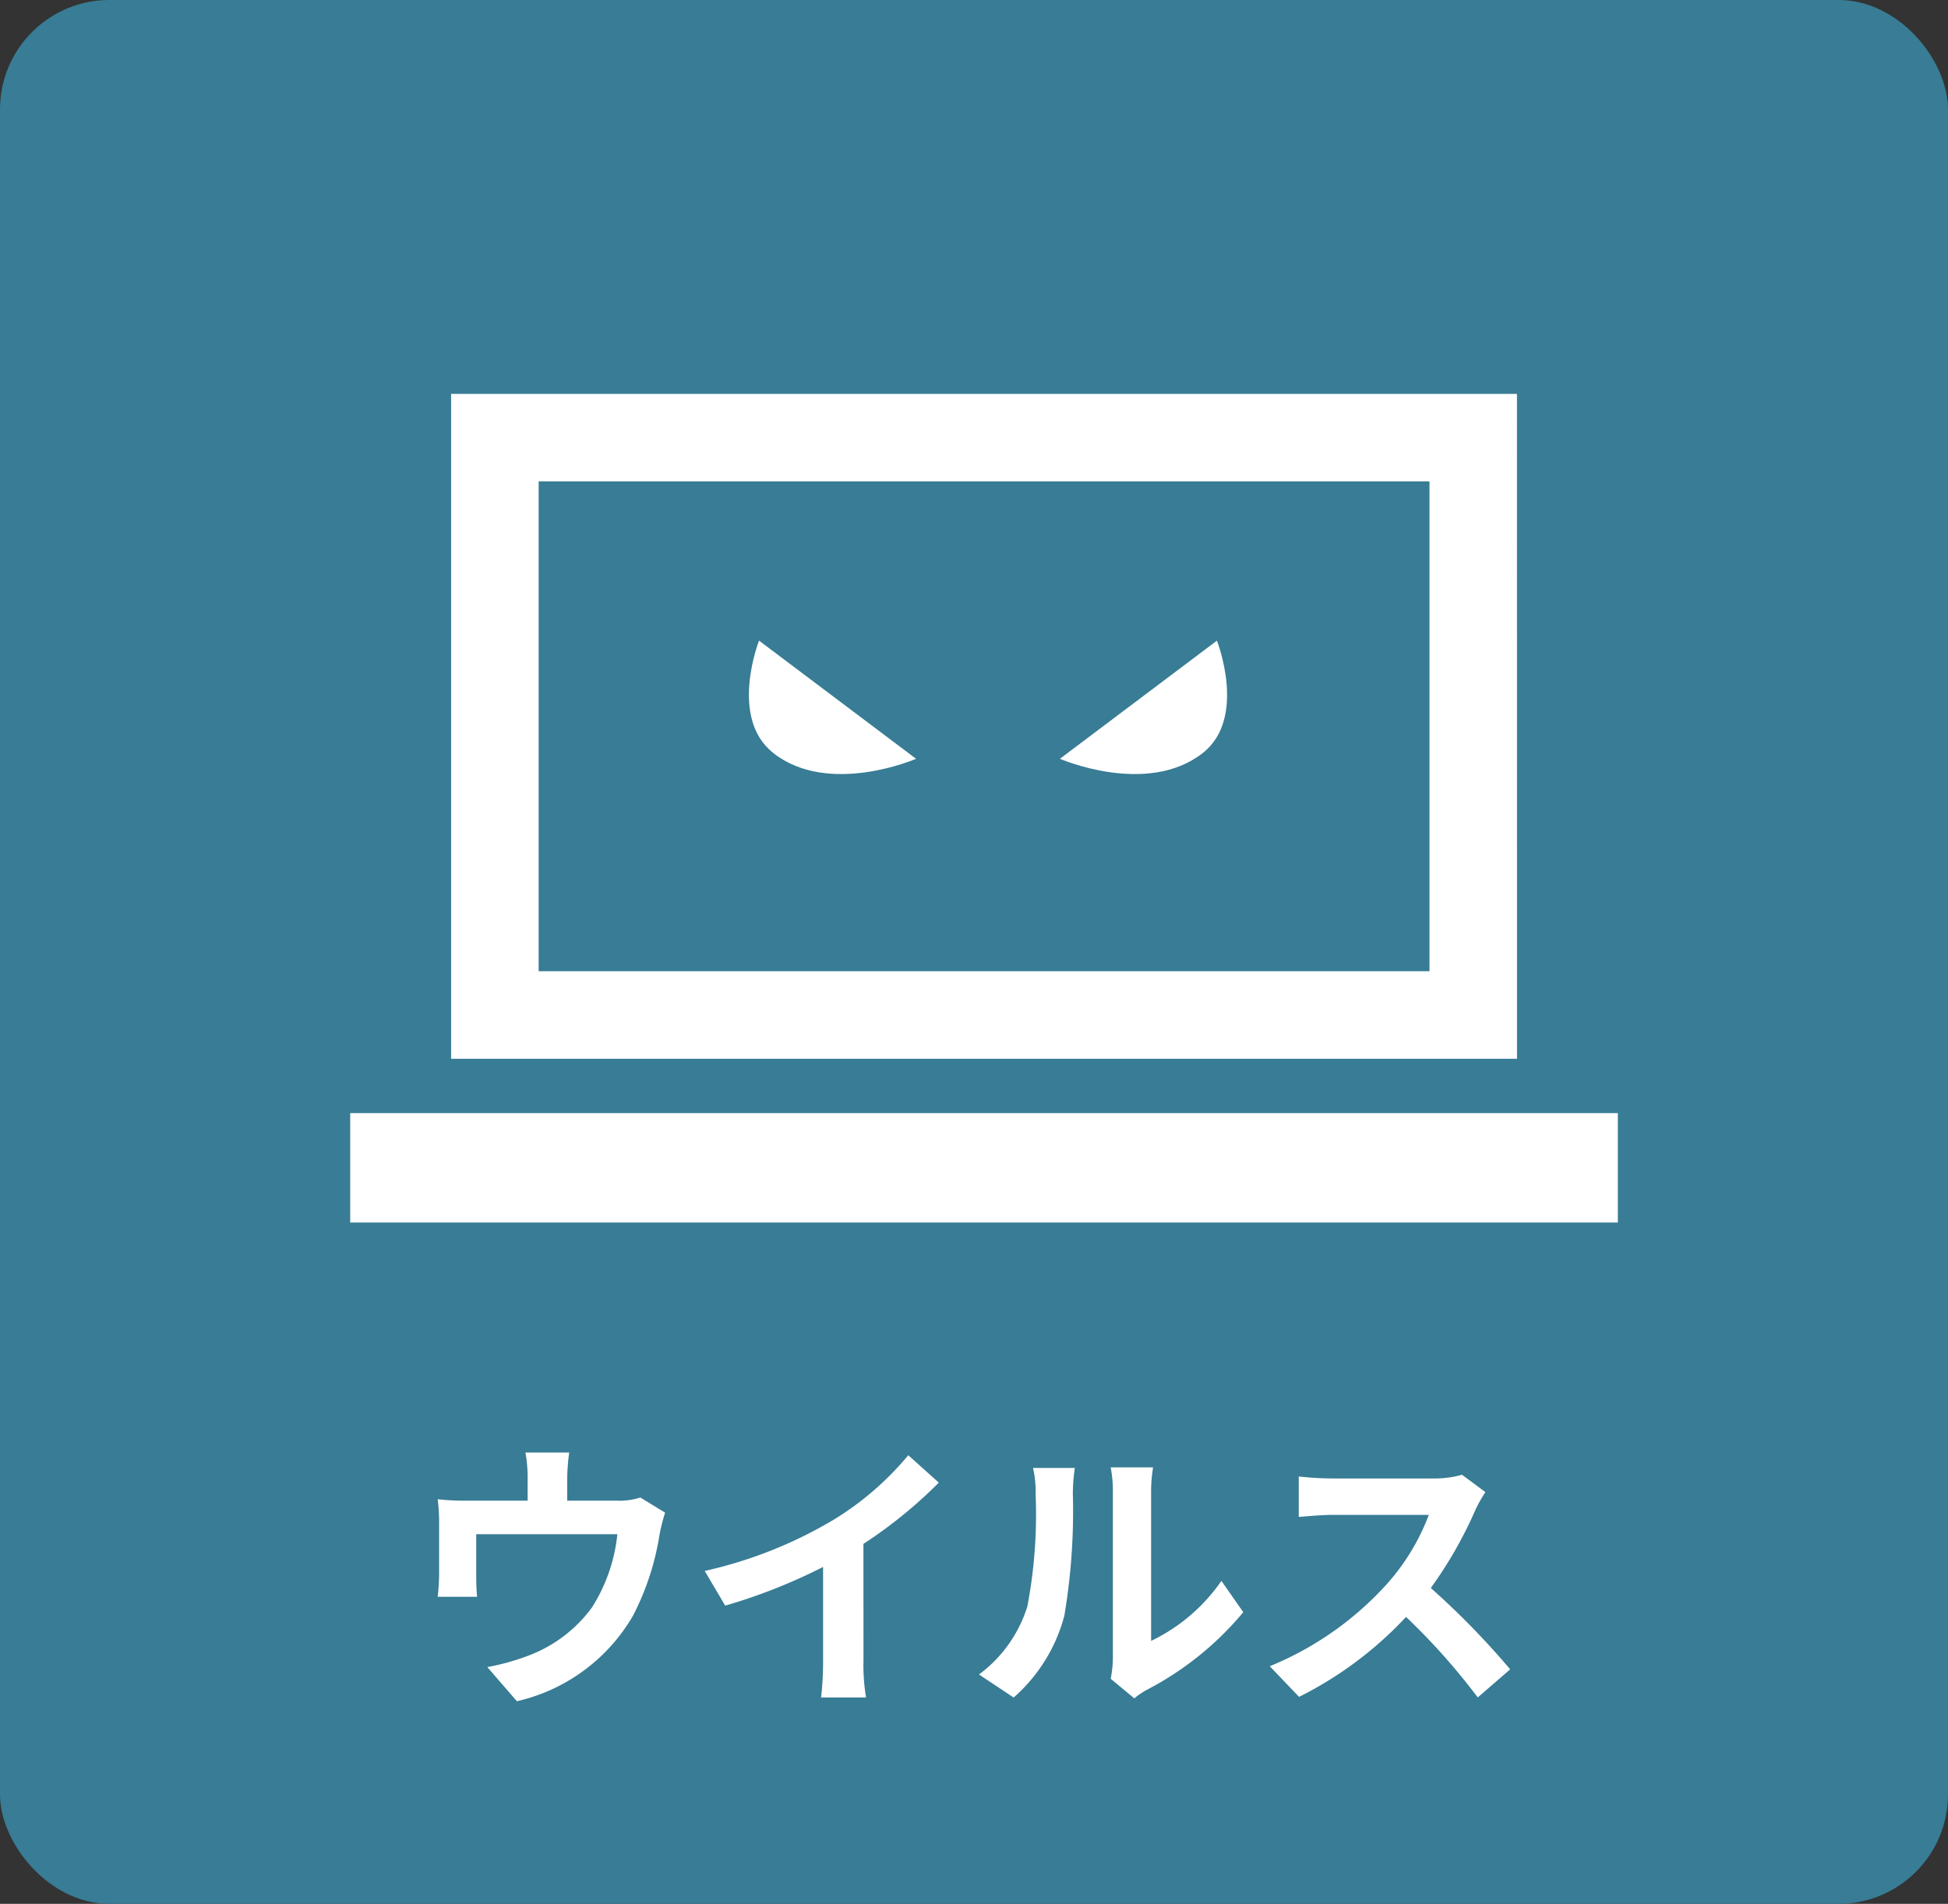 <svg xmlns="http://www.w3.org/2000/svg" xmlns:xlink="http://www.w3.org/1999/xlink" width="89" height="87" viewBox="0 0 89 87">
  <rect x="0" y="0" width="89" height="87" fill="#333333" stroke="none"/>
  <defs>
    <clipPath id="clip-path">
      <rect id="長方形_1501" data-name="長方形 1501" width="57.916" height="37.867" transform="translate(0 0)" fill="#fff"/>
    </clipPath>
  </defs>
  <g id="グループ_42484" data-name="グループ 42484" transform="translate(7994 -8936)">
    <g id="グループ_2212" data-name="グループ 2212" transform="translate(-8966 4886.999)">
      <rect id="長方形_1487" data-name="長方形 1487" width="89" height="87" rx="5" transform="translate(972 4049)" fill="#387c95"/>
      <path id="パス_5123" data-name="パス 5123" d="M18.959,2.433a3.163,3.163,0,0,1-1.079.143H15.618v-1a9.448,9.448,0,0,1,.091-1.2h-2a6.423,6.423,0,0,1,.1,1.2v1H11.029A10.916,10.916,0,0,1,9.7,2.511a8.3,8.3,0,0,1,.065,1.118V5.878A9.86,9.86,0,0,1,9.7,6.97H11.5c-.026-.26-.039-.663-.039-.962V4.11h6.448a7.718,7.718,0,0,1-1.157,3.341A6.364,6.364,0,0,1,13.8,9.674a10.587,10.587,0,0,1-1.833.507l1.352,1.56a8.261,8.261,0,0,0,5.3-3.9A12.107,12.107,0,0,0,19.83,4.162a8.68,8.68,0,0,1,.26-1.04ZM29.151,4.552a21.241,21.241,0,0,0,3.445-2.8L31.2.5a13.721,13.721,0,0,1-3.393,2.938A19.972,19.972,0,0,1,21.9,5.787l.936,1.586a25.417,25.417,0,0,0,4.472-1.768V9.869a14.559,14.559,0,0,1-.091,1.7h2.054a8.937,8.937,0,0,1-.117-1.7Zm6.864,7.02a7.53,7.53,0,0,0,2.314-3.731,28.683,28.683,0,0,0,.39-5.59,8.291,8.291,0,0,1,.091-1.17H36.9a4.745,4.745,0,0,1,.117,1.183,22.4,22.4,0,0,1-.377,5.148,6.133,6.133,0,0,1-2.21,3.107Zm5.512.039a3.314,3.314,0,0,1,.572-.39,14.314,14.314,0,0,0,4.407-3.549l-1-1.43a8.232,8.232,0,0,1-3.211,2.743v-6.8a6.6,6.6,0,0,1,.091-1.131H40.448a5.764,5.764,0,0,1,.1,1.118V9.752a4.947,4.947,0,0,1-.1.962ZM56.5,1.393a4.693,4.693,0,0,1-1.352.169H50.575a14.524,14.524,0,0,1-1.534-.091V3.317c.273-.013.988-.091,1.534-.091h4.407a10.073,10.073,0,0,1-1.937,3.185,14.728,14.728,0,0,1-5.33,3.731l1.339,1.4a17.124,17.124,0,0,0,4.888-3.653,29.645,29.645,0,0,1,3.276,3.679L58.7,10.285a36.546,36.546,0,0,0-3.627-3.718,19.113,19.113,0,0,0,2.041-3.575,6.143,6.143,0,0,1,.455-.806Z" transform="translate(982.297 4115)" fill="#fff"/>
      <g id="グループ_1700" data-name="グループ 1700" transform="translate(988 4067)">
        <g id="グループ_1700-2" data-name="グループ 1700" clip-path="url(#clip-path)">
          <path id="パス_4195" data-name="パス 4195" d="M53.307,0H4.61V30.383h48.7ZM8.61,4h40.7V26.383H8.61ZM57.916,32.867H0v5H57.916ZM39.6,11.275l-7.175,5.4s3.978,1.733,6.524-.261c2.043-1.6.651-5.134.651-5.134m-20.27,5.134c2.546,1.994,6.523.261,6.523.261l-7.174-5.4s-1.392,3.534.651,5.134" fill="#fff"/>
        </g>
      </g>
    </g>
  </g>
</svg>
